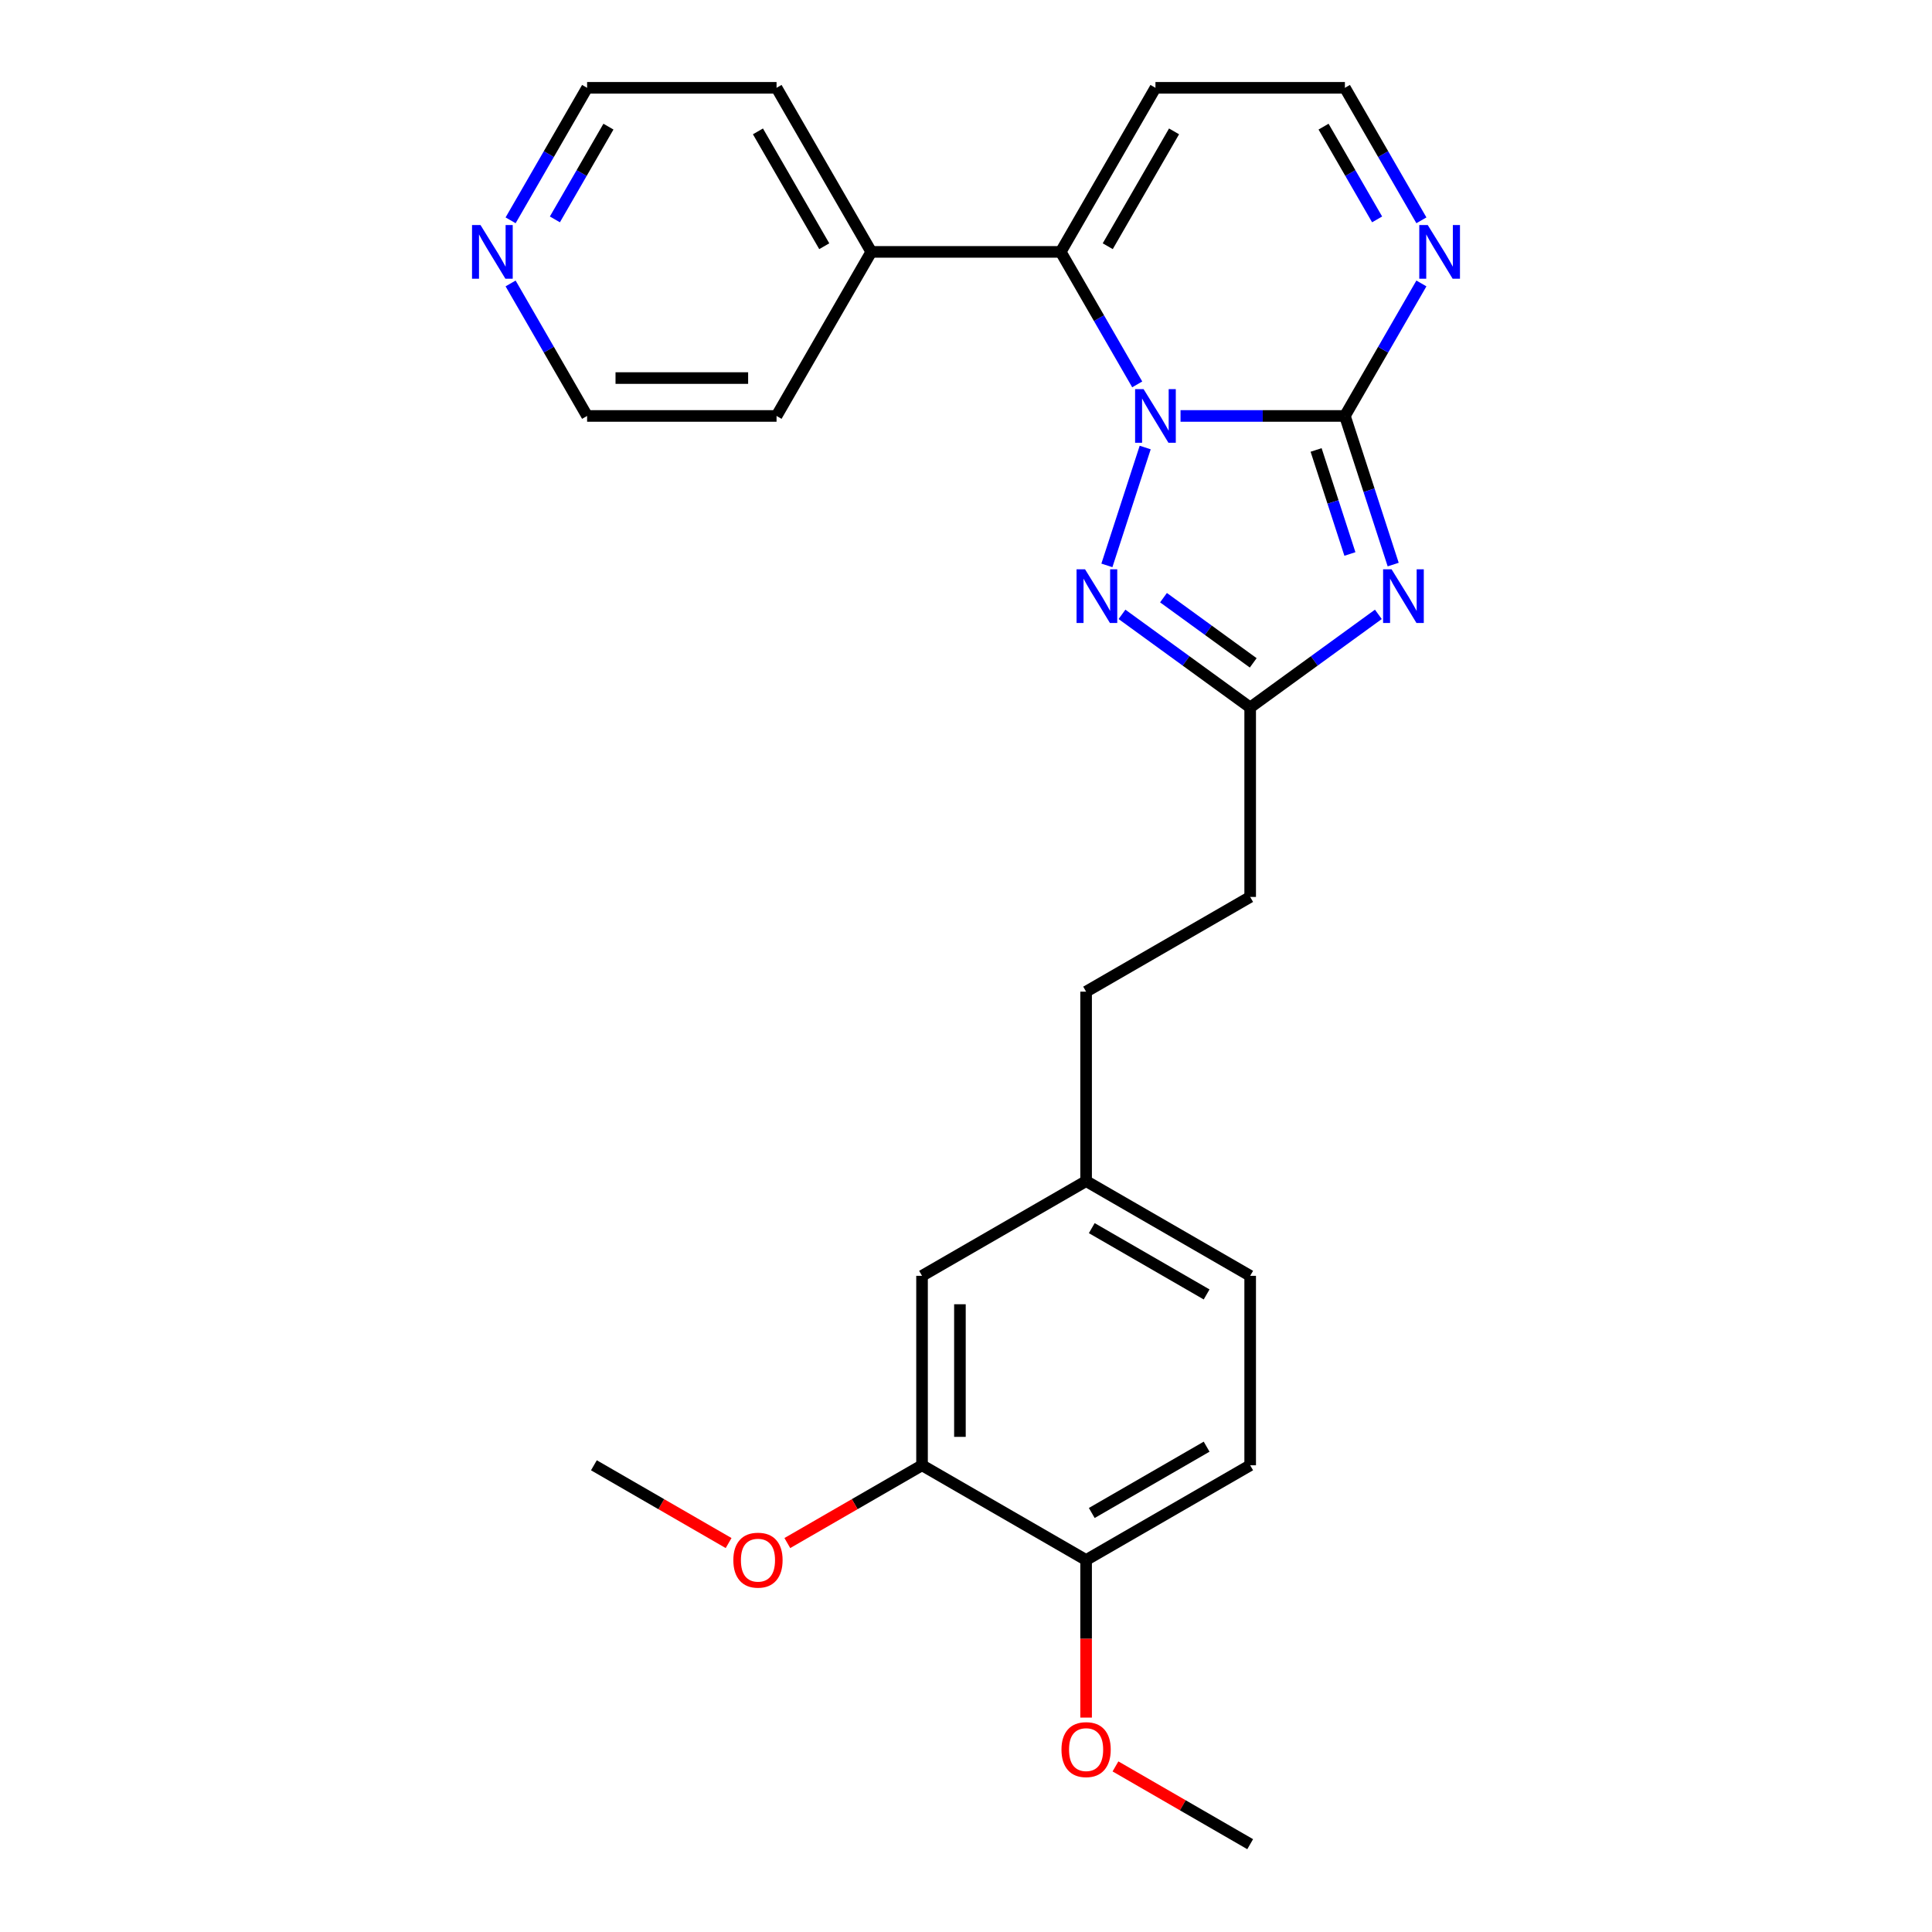<?xml version='1.0' encoding='iso-8859-1'?>
<svg version='1.1' baseProfile='full'
              xmlns='http://www.w3.org/2000/svg'
                      xmlns:rdkit='http://www.rdkit.org/xml'
                      xmlns:xlink='http://www.w3.org/1999/xlink'
                  xml:space='preserve'
width='1000px' height='1000px' viewBox='0 0 1000 1000'>
<!-- END OF HEADER -->
<rect style='opacity:1.0;fill:#FFFFFF;stroke:none' width='1000' height='1000' x='0' y='0'> </rect>
<path class='bond-0' d='M 611.042,215.297 L 653.579,215.297' style='fill:none;fill-rule:evenodd;stroke:#0000FF;stroke-width:6px;stroke-linecap:butt;stroke-linejoin:miter;stroke-opacity:1' />
<path class='bond-0' d='M 653.579,215.297 L 696.117,215.297' style='fill:none;fill-rule:evenodd;stroke:#000000;stroke-width:6px;stroke-linecap:butt;stroke-linejoin:miter;stroke-opacity:1' />
<path class='bond-2' d='M 592.751,231.634 L 572.925,292.649' style='fill:none;fill-rule:evenodd;stroke:#0000FF;stroke-width:6px;stroke-linecap:butt;stroke-linejoin:miter;stroke-opacity:1' />
<path class='bond-3' d='M 588.627,198.96 L 568.828,164.668' style='fill:none;fill-rule:evenodd;stroke:#0000FF;stroke-width:6px;stroke-linecap:butt;stroke-linejoin:miter;stroke-opacity:1' />
<path class='bond-3' d='M 568.828,164.668 L 549.029,130.376' style='fill:none;fill-rule:evenodd;stroke:#000000;stroke-width:6px;stroke-linecap:butt;stroke-linejoin:miter;stroke-opacity:1' />
<path class='bond-1' d='M 696.117,215.297 L 708.614,253.758' style='fill:none;fill-rule:evenodd;stroke:#000000;stroke-width:6px;stroke-linecap:butt;stroke-linejoin:miter;stroke-opacity:1' />
<path class='bond-1' d='M 708.614,253.758 L 721.111,292.22' style='fill:none;fill-rule:evenodd;stroke:#0000FF;stroke-width:6px;stroke-linecap:butt;stroke-linejoin:miter;stroke-opacity:1' />
<path class='bond-1' d='M 681.214,232.896 L 689.962,259.819' style='fill:none;fill-rule:evenodd;stroke:#000000;stroke-width:6px;stroke-linecap:butt;stroke-linejoin:miter;stroke-opacity:1' />
<path class='bond-1' d='M 689.962,259.819 L 698.71,286.742' style='fill:none;fill-rule:evenodd;stroke:#0000FF;stroke-width:6px;stroke-linecap:butt;stroke-linejoin:miter;stroke-opacity:1' />
<path class='bond-5' d='M 696.117,215.297 L 715.916,181.005' style='fill:none;fill-rule:evenodd;stroke:#000000;stroke-width:6px;stroke-linecap:butt;stroke-linejoin:miter;stroke-opacity:1' />
<path class='bond-5' d='M 715.916,181.005 L 735.715,146.712' style='fill:none;fill-rule:evenodd;stroke:#0000FF;stroke-width:6px;stroke-linecap:butt;stroke-linejoin:miter;stroke-opacity:1' />
<path class='bond-26' d='M 713.436,317.989 L 680.262,342.091' style='fill:none;fill-rule:evenodd;stroke:#0000FF;stroke-width:6px;stroke-linecap:butt;stroke-linejoin:miter;stroke-opacity:1' />
<path class='bond-26' d='M 680.262,342.091 L 647.088,366.194' style='fill:none;fill-rule:evenodd;stroke:#000000;stroke-width:6px;stroke-linecap:butt;stroke-linejoin:miter;stroke-opacity:1' />
<path class='bond-4' d='M 580.74,317.989 L 613.914,342.091' style='fill:none;fill-rule:evenodd;stroke:#0000FF;stroke-width:6px;stroke-linecap:butt;stroke-linejoin:miter;stroke-opacity:1' />
<path class='bond-4' d='M 613.914,342.091 L 647.088,366.194' style='fill:none;fill-rule:evenodd;stroke:#000000;stroke-width:6px;stroke-linecap:butt;stroke-linejoin:miter;stroke-opacity:1' />
<path class='bond-4' d='M 602.22,309.354 L 625.441,326.225' style='fill:none;fill-rule:evenodd;stroke:#0000FF;stroke-width:6px;stroke-linecap:butt;stroke-linejoin:miter;stroke-opacity:1' />
<path class='bond-4' d='M 625.441,326.225 L 648.663,343.097' style='fill:none;fill-rule:evenodd;stroke:#000000;stroke-width:6px;stroke-linecap:butt;stroke-linejoin:miter;stroke-opacity:1' />
<path class='bond-6' d='M 549.029,130.376 L 598.059,45.455' style='fill:none;fill-rule:evenodd;stroke:#000000;stroke-width:6px;stroke-linecap:butt;stroke-linejoin:miter;stroke-opacity:1' />
<path class='bond-6' d='M 573.368,127.443 L 607.688,67.999' style='fill:none;fill-rule:evenodd;stroke:#000000;stroke-width:6px;stroke-linecap:butt;stroke-linejoin:miter;stroke-opacity:1' />
<path class='bond-9' d='M 549.029,130.376 L 450.971,130.376' style='fill:none;fill-rule:evenodd;stroke:#000000;stroke-width:6px;stroke-linecap:butt;stroke-linejoin:miter;stroke-opacity:1' />
<path class='bond-14' d='M 647.088,366.194 L 647.088,464.252' style='fill:none;fill-rule:evenodd;stroke:#000000;stroke-width:6px;stroke-linecap:butt;stroke-linejoin:miter;stroke-opacity:1' />
<path class='bond-27' d='M 735.715,114.039 L 715.916,79.747' style='fill:none;fill-rule:evenodd;stroke:#0000FF;stroke-width:6px;stroke-linecap:butt;stroke-linejoin:miter;stroke-opacity:1' />
<path class='bond-27' d='M 715.916,79.747 L 696.117,45.455' style='fill:none;fill-rule:evenodd;stroke:#000000;stroke-width:6px;stroke-linecap:butt;stroke-linejoin:miter;stroke-opacity:1' />
<path class='bond-27' d='M 712.791,113.557 L 698.932,89.553' style='fill:none;fill-rule:evenodd;stroke:#0000FF;stroke-width:6px;stroke-linecap:butt;stroke-linejoin:miter;stroke-opacity:1' />
<path class='bond-27' d='M 698.932,89.553 L 685.073,65.548' style='fill:none;fill-rule:evenodd;stroke:#000000;stroke-width:6px;stroke-linecap:butt;stroke-linejoin:miter;stroke-opacity:1' />
<path class='bond-8' d='M 598.059,45.455 L 696.117,45.455' style='fill:none;fill-rule:evenodd;stroke:#000000;stroke-width:6px;stroke-linecap:butt;stroke-linejoin:miter;stroke-opacity:1' />
<path class='bond-7' d='M 477.245,758.428 L 477.245,660.37' style='fill:none;fill-rule:evenodd;stroke:#000000;stroke-width:6px;stroke-linecap:butt;stroke-linejoin:miter;stroke-opacity:1' />
<path class='bond-7' d='M 496.857,743.719 L 496.857,675.078' style='fill:none;fill-rule:evenodd;stroke:#000000;stroke-width:6px;stroke-linecap:butt;stroke-linejoin:miter;stroke-opacity:1' />
<path class='bond-17' d='M 477.245,758.428 L 442.384,778.555' style='fill:none;fill-rule:evenodd;stroke:#000000;stroke-width:6px;stroke-linecap:butt;stroke-linejoin:miter;stroke-opacity:1' />
<path class='bond-17' d='M 442.384,778.555 L 407.523,798.682' style='fill:none;fill-rule:evenodd;stroke:#FF0000;stroke-width:6px;stroke-linecap:butt;stroke-linejoin:miter;stroke-opacity:1' />
<path class='bond-29' d='M 477.245,758.428 L 562.167,807.458' style='fill:none;fill-rule:evenodd;stroke:#000000;stroke-width:6px;stroke-linecap:butt;stroke-linejoin:miter;stroke-opacity:1' />
<path class='bond-22' d='M 450.971,130.376 L 401.941,215.297' style='fill:none;fill-rule:evenodd;stroke:#000000;stroke-width:6px;stroke-linecap:butt;stroke-linejoin:miter;stroke-opacity:1' />
<path class='bond-23' d='M 450.971,130.376 L 401.941,45.455' style='fill:none;fill-rule:evenodd;stroke:#000000;stroke-width:6px;stroke-linecap:butt;stroke-linejoin:miter;stroke-opacity:1' />
<path class='bond-23' d='M 426.632,127.443 L 392.312,67.999' style='fill:none;fill-rule:evenodd;stroke:#000000;stroke-width:6px;stroke-linecap:butt;stroke-linejoin:miter;stroke-opacity:1' />
<path class='bond-10' d='M 562.167,807.458 L 647.088,758.428' style='fill:none;fill-rule:evenodd;stroke:#000000;stroke-width:6px;stroke-linecap:butt;stroke-linejoin:miter;stroke-opacity:1' />
<path class='bond-10' d='M 565.099,783.119 L 624.544,748.798' style='fill:none;fill-rule:evenodd;stroke:#000000;stroke-width:6px;stroke-linecap:butt;stroke-linejoin:miter;stroke-opacity:1' />
<path class='bond-19' d='M 562.167,807.458 L 562.167,848.24' style='fill:none;fill-rule:evenodd;stroke:#000000;stroke-width:6px;stroke-linecap:butt;stroke-linejoin:miter;stroke-opacity:1' />
<path class='bond-19' d='M 562.167,848.24 L 562.167,889.023' style='fill:none;fill-rule:evenodd;stroke:#FF0000;stroke-width:6px;stroke-linecap:butt;stroke-linejoin:miter;stroke-opacity:1' />
<path class='bond-11' d='M 477.245,660.37 L 562.167,611.34' style='fill:none;fill-rule:evenodd;stroke:#000000;stroke-width:6px;stroke-linecap:butt;stroke-linejoin:miter;stroke-opacity:1' />
<path class='bond-12' d='M 264.285,114.039 L 284.084,79.747' style='fill:none;fill-rule:evenodd;stroke:#0000FF;stroke-width:6px;stroke-linecap:butt;stroke-linejoin:miter;stroke-opacity:1' />
<path class='bond-12' d='M 284.084,79.747 L 303.883,45.455' style='fill:none;fill-rule:evenodd;stroke:#000000;stroke-width:6px;stroke-linecap:butt;stroke-linejoin:miter;stroke-opacity:1' />
<path class='bond-12' d='M 287.209,113.557 L 301.068,89.553' style='fill:none;fill-rule:evenodd;stroke:#0000FF;stroke-width:6px;stroke-linecap:butt;stroke-linejoin:miter;stroke-opacity:1' />
<path class='bond-12' d='M 301.068,89.553 L 314.927,65.548' style='fill:none;fill-rule:evenodd;stroke:#000000;stroke-width:6px;stroke-linecap:butt;stroke-linejoin:miter;stroke-opacity:1' />
<path class='bond-28' d='M 264.285,146.712 L 284.084,181.005' style='fill:none;fill-rule:evenodd;stroke:#0000FF;stroke-width:6px;stroke-linecap:butt;stroke-linejoin:miter;stroke-opacity:1' />
<path class='bond-28' d='M 284.084,181.005 L 303.883,215.297' style='fill:none;fill-rule:evenodd;stroke:#000000;stroke-width:6px;stroke-linecap:butt;stroke-linejoin:miter;stroke-opacity:1' />
<path class='bond-13' d='M 647.088,758.428 L 647.088,660.37' style='fill:none;fill-rule:evenodd;stroke:#000000;stroke-width:6px;stroke-linecap:butt;stroke-linejoin:miter;stroke-opacity:1' />
<path class='bond-18' d='M 647.088,464.252 L 562.167,513.282' style='fill:none;fill-rule:evenodd;stroke:#000000;stroke-width:6px;stroke-linecap:butt;stroke-linejoin:miter;stroke-opacity:1' />
<path class='bond-15' d='M 562.167,611.34 L 562.167,513.282' style='fill:none;fill-rule:evenodd;stroke:#000000;stroke-width:6px;stroke-linecap:butt;stroke-linejoin:miter;stroke-opacity:1' />
<path class='bond-16' d='M 562.167,611.34 L 647.088,660.37' style='fill:none;fill-rule:evenodd;stroke:#000000;stroke-width:6px;stroke-linecap:butt;stroke-linejoin:miter;stroke-opacity:1' />
<path class='bond-16' d='M 565.099,635.679 L 624.544,669.999' style='fill:none;fill-rule:evenodd;stroke:#000000;stroke-width:6px;stroke-linecap:butt;stroke-linejoin:miter;stroke-opacity:1' />
<path class='bond-24' d='M 377.125,798.682 L 342.264,778.555' style='fill:none;fill-rule:evenodd;stroke:#FF0000;stroke-width:6px;stroke-linecap:butt;stroke-linejoin:miter;stroke-opacity:1' />
<path class='bond-24' d='M 342.264,778.555 L 307.403,758.428' style='fill:none;fill-rule:evenodd;stroke:#000000;stroke-width:6px;stroke-linecap:butt;stroke-linejoin:miter;stroke-opacity:1' />
<path class='bond-25' d='M 577.366,914.291 L 612.227,934.418' style='fill:none;fill-rule:evenodd;stroke:#FF0000;stroke-width:6px;stroke-linecap:butt;stroke-linejoin:miter;stroke-opacity:1' />
<path class='bond-25' d='M 612.227,934.418 L 647.088,954.545' style='fill:none;fill-rule:evenodd;stroke:#000000;stroke-width:6px;stroke-linecap:butt;stroke-linejoin:miter;stroke-opacity:1' />
<path class='bond-20' d='M 303.883,215.297 L 401.941,215.297' style='fill:none;fill-rule:evenodd;stroke:#000000;stroke-width:6px;stroke-linecap:butt;stroke-linejoin:miter;stroke-opacity:1' />
<path class='bond-20' d='M 318.592,195.685 L 387.233,195.685' style='fill:none;fill-rule:evenodd;stroke:#000000;stroke-width:6px;stroke-linecap:butt;stroke-linejoin:miter;stroke-opacity:1' />
<path class='bond-21' d='M 303.883,45.455 L 401.941,45.455' style='fill:none;fill-rule:evenodd;stroke:#000000;stroke-width:6px;stroke-linecap:butt;stroke-linejoin:miter;stroke-opacity:1' />
<path  class='atom-0' d='M 591.92 201.412
L 601.02 216.121
Q 601.922 217.572, 603.373 220.2
Q 604.825 222.828, 604.903 222.985
L 604.903 201.412
L 608.59 201.412
L 608.59 229.182
L 604.785 229.182
L 595.019 213.101
Q 593.881 211.218, 592.665 209.061
Q 591.489 206.903, 591.136 206.236
L 591.136 229.182
L 587.527 229.182
L 587.527 201.412
L 591.92 201.412
' fill='#0000FF'/>
<path  class='atom-2' d='M 720.281 294.671
L 729.38 309.38
Q 730.283 310.831, 731.734 313.459
Q 733.185 316.087, 733.264 316.244
L 733.264 294.671
L 736.951 294.671
L 736.951 322.441
L 733.146 322.441
L 723.379 306.36
Q 722.242 304.477, 721.026 302.32
Q 719.849 300.163, 719.496 299.496
L 719.496 322.441
L 715.888 322.441
L 715.888 294.671
L 720.281 294.671
' fill='#0000FF'/>
<path  class='atom-3' d='M 561.618 294.671
L 570.718 309.38
Q 571.62 310.831, 573.072 313.459
Q 574.523 316.087, 574.601 316.244
L 574.601 294.671
L 578.288 294.671
L 578.288 322.441
L 574.484 322.441
L 564.717 306.36
Q 563.58 304.477, 562.364 302.32
Q 561.187 300.163, 560.834 299.496
L 560.834 322.441
L 557.225 322.441
L 557.225 294.671
L 561.618 294.671
' fill='#0000FF'/>
<path  class='atom-6' d='M 739.008 116.491
L 748.108 131.199
Q 749.01 132.651, 750.461 135.279
Q 751.913 137.907, 751.991 138.064
L 751.991 116.491
L 755.678 116.491
L 755.678 144.261
L 751.873 144.261
L 742.107 128.179
Q 740.969 126.297, 739.753 124.139
Q 738.577 121.982, 738.224 121.315
L 738.224 144.261
L 734.615 144.261
L 734.615 116.491
L 739.008 116.491
' fill='#0000FF'/>
<path  class='atom-13' d='M 248.715 116.491
L 257.815 131.199
Q 258.717 132.651, 260.168 135.279
Q 261.62 137.907, 261.698 138.064
L 261.698 116.491
L 265.385 116.491
L 265.385 144.261
L 261.58 144.261
L 251.814 128.179
Q 250.676 126.297, 249.46 124.139
Q 248.284 121.982, 247.931 121.315
L 247.931 144.261
L 244.322 144.261
L 244.322 116.491
L 248.715 116.491
' fill='#0000FF'/>
<path  class='atom-18' d='M 379.577 807.536
Q 379.577 800.868, 382.871 797.142
Q 386.166 793.416, 392.324 793.416
Q 398.482 793.416, 401.777 797.142
Q 405.072 800.868, 405.072 807.536
Q 405.072 814.282, 401.738 818.126
Q 398.404 821.931, 392.324 821.931
Q 386.205 821.931, 382.871 818.126
Q 379.577 814.322, 379.577 807.536
M 392.324 818.793
Q 396.56 818.793, 398.835 815.969
Q 401.149 813.106, 401.149 807.536
Q 401.149 802.084, 398.835 799.338
Q 396.56 796.553, 392.324 796.553
Q 388.088 796.553, 385.774 799.299
Q 383.499 802.045, 383.499 807.536
Q 383.499 813.145, 385.774 815.969
Q 388.088 818.793, 392.324 818.793
' fill='#FF0000'/>
<path  class='atom-20' d='M 549.419 905.595
Q 549.419 898.927, 552.714 895.2
Q 556.009 891.474, 562.167 891.474
Q 568.325 891.474, 571.62 895.2
Q 574.914 898.927, 574.914 905.595
Q 574.914 912.341, 571.58 916.185
Q 568.246 919.99, 562.167 919.99
Q 556.048 919.99, 552.714 916.185
Q 549.419 912.38, 549.419 905.595
M 562.167 916.852
Q 566.403 916.852, 568.678 914.028
Q 570.992 911.164, 570.992 905.595
Q 570.992 900.143, 568.678 897.397
Q 566.403 894.612, 562.167 894.612
Q 557.931 894.612, 555.616 897.358
Q 553.341 900.103, 553.341 905.595
Q 553.341 911.204, 555.616 914.028
Q 557.931 916.852, 562.167 916.852
' fill='#FF0000'/>
</svg>
